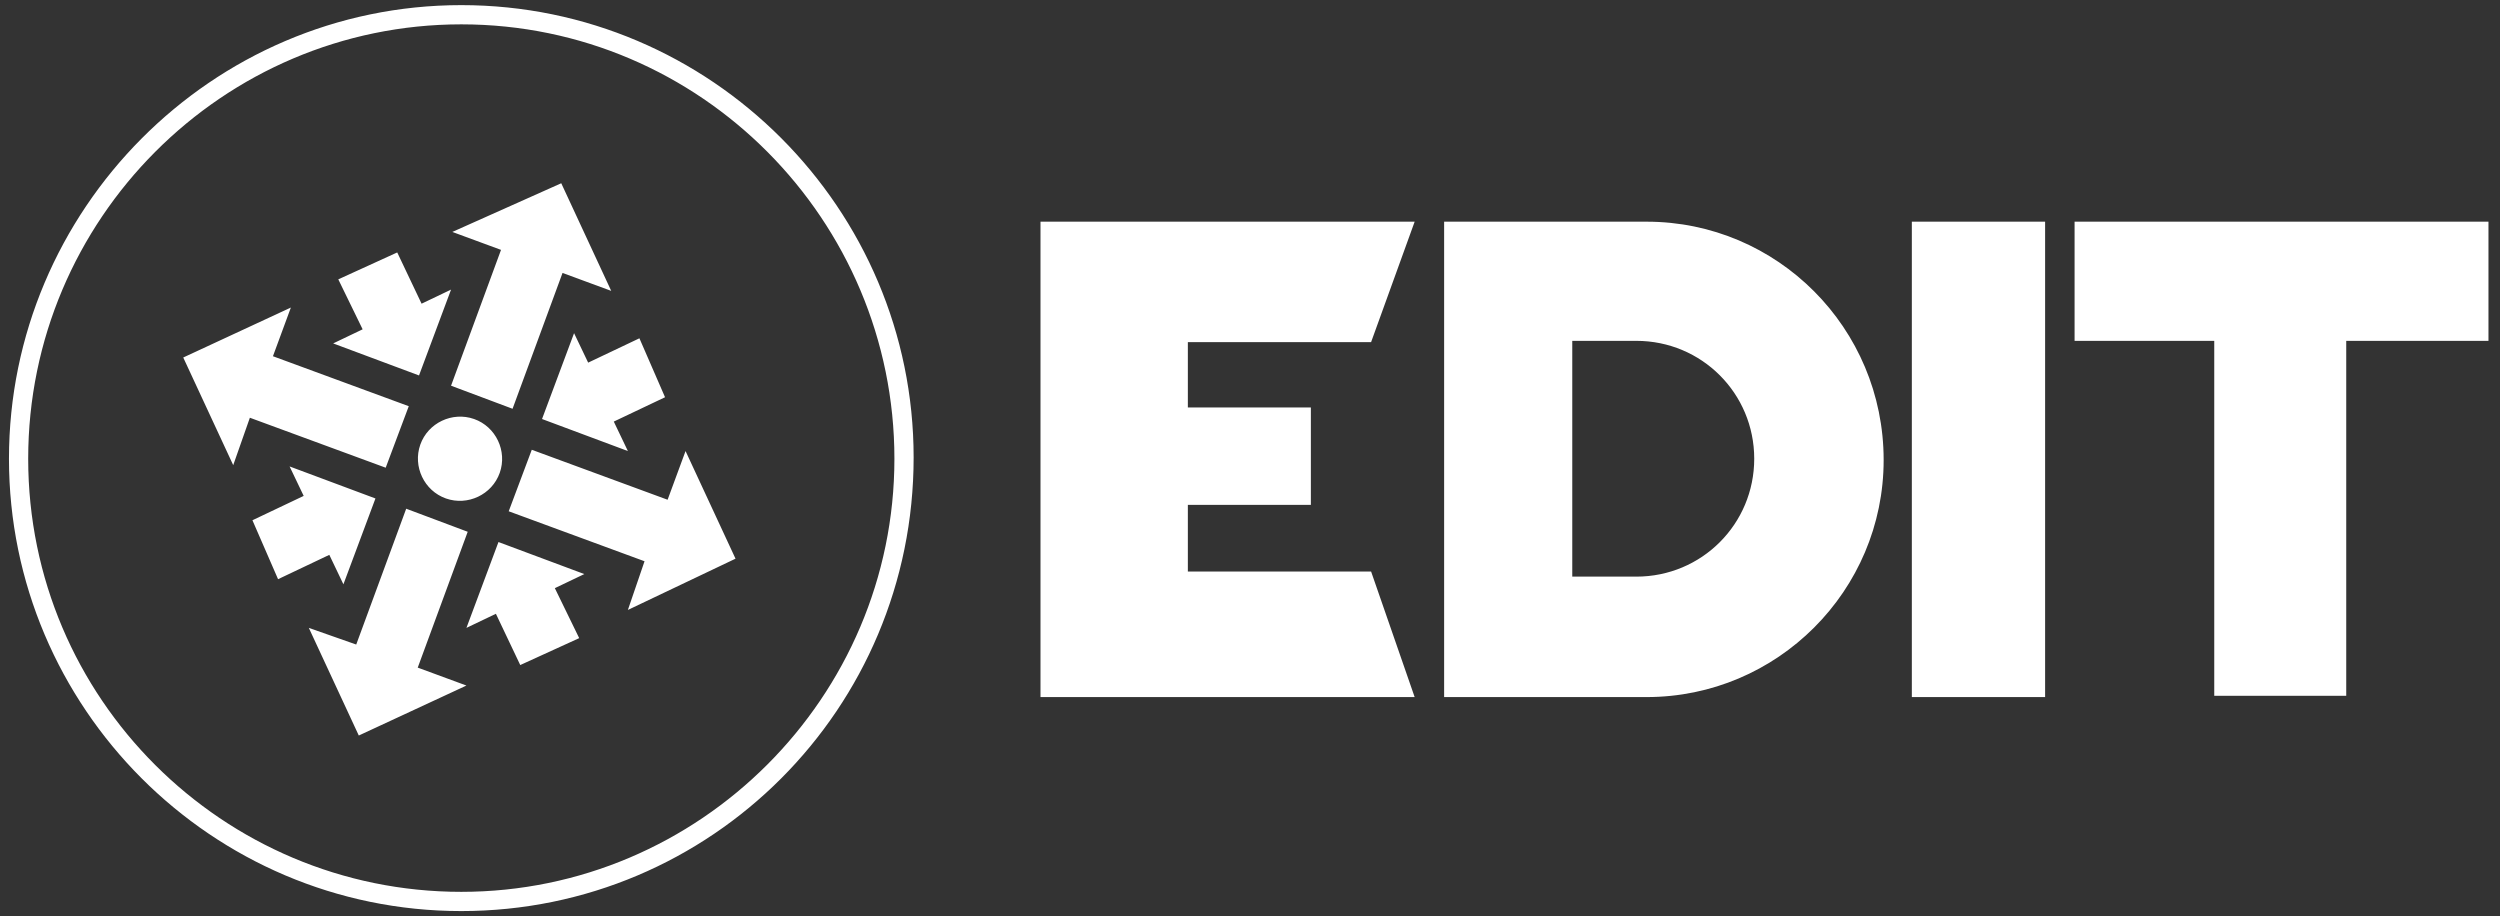 <?xml version="1.0" encoding="utf-8"?>
<!-- Generator: Adobe Illustrator 22.1.0, SVG Export Plug-In . SVG Version: 6.00 Build 0)  -->
<svg version="1.1" id="Logo_on_left_side" xmlns="http://www.w3.org/2000/svg" xmlns:xlink="http://www.w3.org/1999/xlink" x="0px"
	 y="0px" viewBox="0 0 195.1 71.5" style="enable-background:new 0 0 195.1 71.5;" xml:space="preserve">
<rect x="0" y="0" width="195.1" height="71.5" fill="#333333" stroke="none"/>
<style type="text/css">
	.st0{fill:#FFFFFF;}
</style>
<g id="CIMCO_Edit">
	<path class="st0" d="M36,71.1c-19.5,0-35.3-15.9-35.3-35.3S16.5,0.4,36,0.4s35.3,15.9,35.3,35.3C71.3,55.3,55.5,71.1,36,71.1z
		 M36,1.9C17.4,1.9,2.2,17.1,2.2,35.8c0,18.7,15.2,33.8,33.8,33.8s33.8-15.2,33.8-33.8S54.7,1.9,36,1.9z M49.9,26.4l-4,1.9L44.8,26
		l-2.5,6.7l6.7,2.5l-1.1-2.3l4-1.9L49.9,26.4z M35.3,18.1l3.8,1.4l-3.9,10.6l4.8,1.8l3.9-10.6l3.8,1.4l-3.9-8.4L35.3,18.1z M37,32.7
		c-1.7-0.6-3.6,0.3-4.2,2c-0.6,1.7,0.3,3.6,2,4.2s3.6-0.3,4.2-2S38.7,33.3,37,32.7z M28.3,25.7L26,26.8l6.7,2.5l2.5-6.7l-2.3,1.1
		l-1.9-4l-4.6,2.1L28.3,25.7z M19.5,32.6l10.6,3.9l1.8-4.8l-10.6-3.9l1.4-3.8l-8.4,3.9l3.9,8.4L19.5,32.6z M21.7,45.2l4-1.9l1.1,2.3
		l2.5-6.7l-6.7-2.5l1.1,2.3l-4,1.9L21.7,45.2z M36.4,53.5l-3.8-1.4l3.9-10.6l-4.8-1.8l-3.9,10.6L24.1,49l3.9,8.4L36.4,53.5z
		 M43.3,45.9l2.3-1.1l-6.7-2.5l-2.5,6.7l2.3-1.1l1.9,4l4.6-2.1L43.3,45.9z M57.4,43.6l-3.9-8.4L52.1,39l-10.6-3.9l-1.8,4.8l10.6,3.9
		L49,47.6L57.4,43.6z M149.2,54.4V17.3h10.4v37.1H149.2z M81.2,17.3h29.2l-3.4,9.4H92.7v5.1h9.6v7.6h-9.6v5.2H107l3.4,9.8H81.2V17.3
		z M128.5,17.3h-5.8h-10v37.1h10h5.8c10.2,0,18.5-8.3,18.5-18.5v0C147,25.6,138.7,17.3,128.5,17.3z M127.7,45h-5V26.6h5
		c5.1,0,9.2,4.1,9.2,9.2S132.8,45,127.7,45z M183.1,26.6v27.7h-10.3V26.6h-10.9v-9.3h32.3v9.3H183.1z"/>
	<g id="Logo_1_">
	</g>
</g>
</svg>
